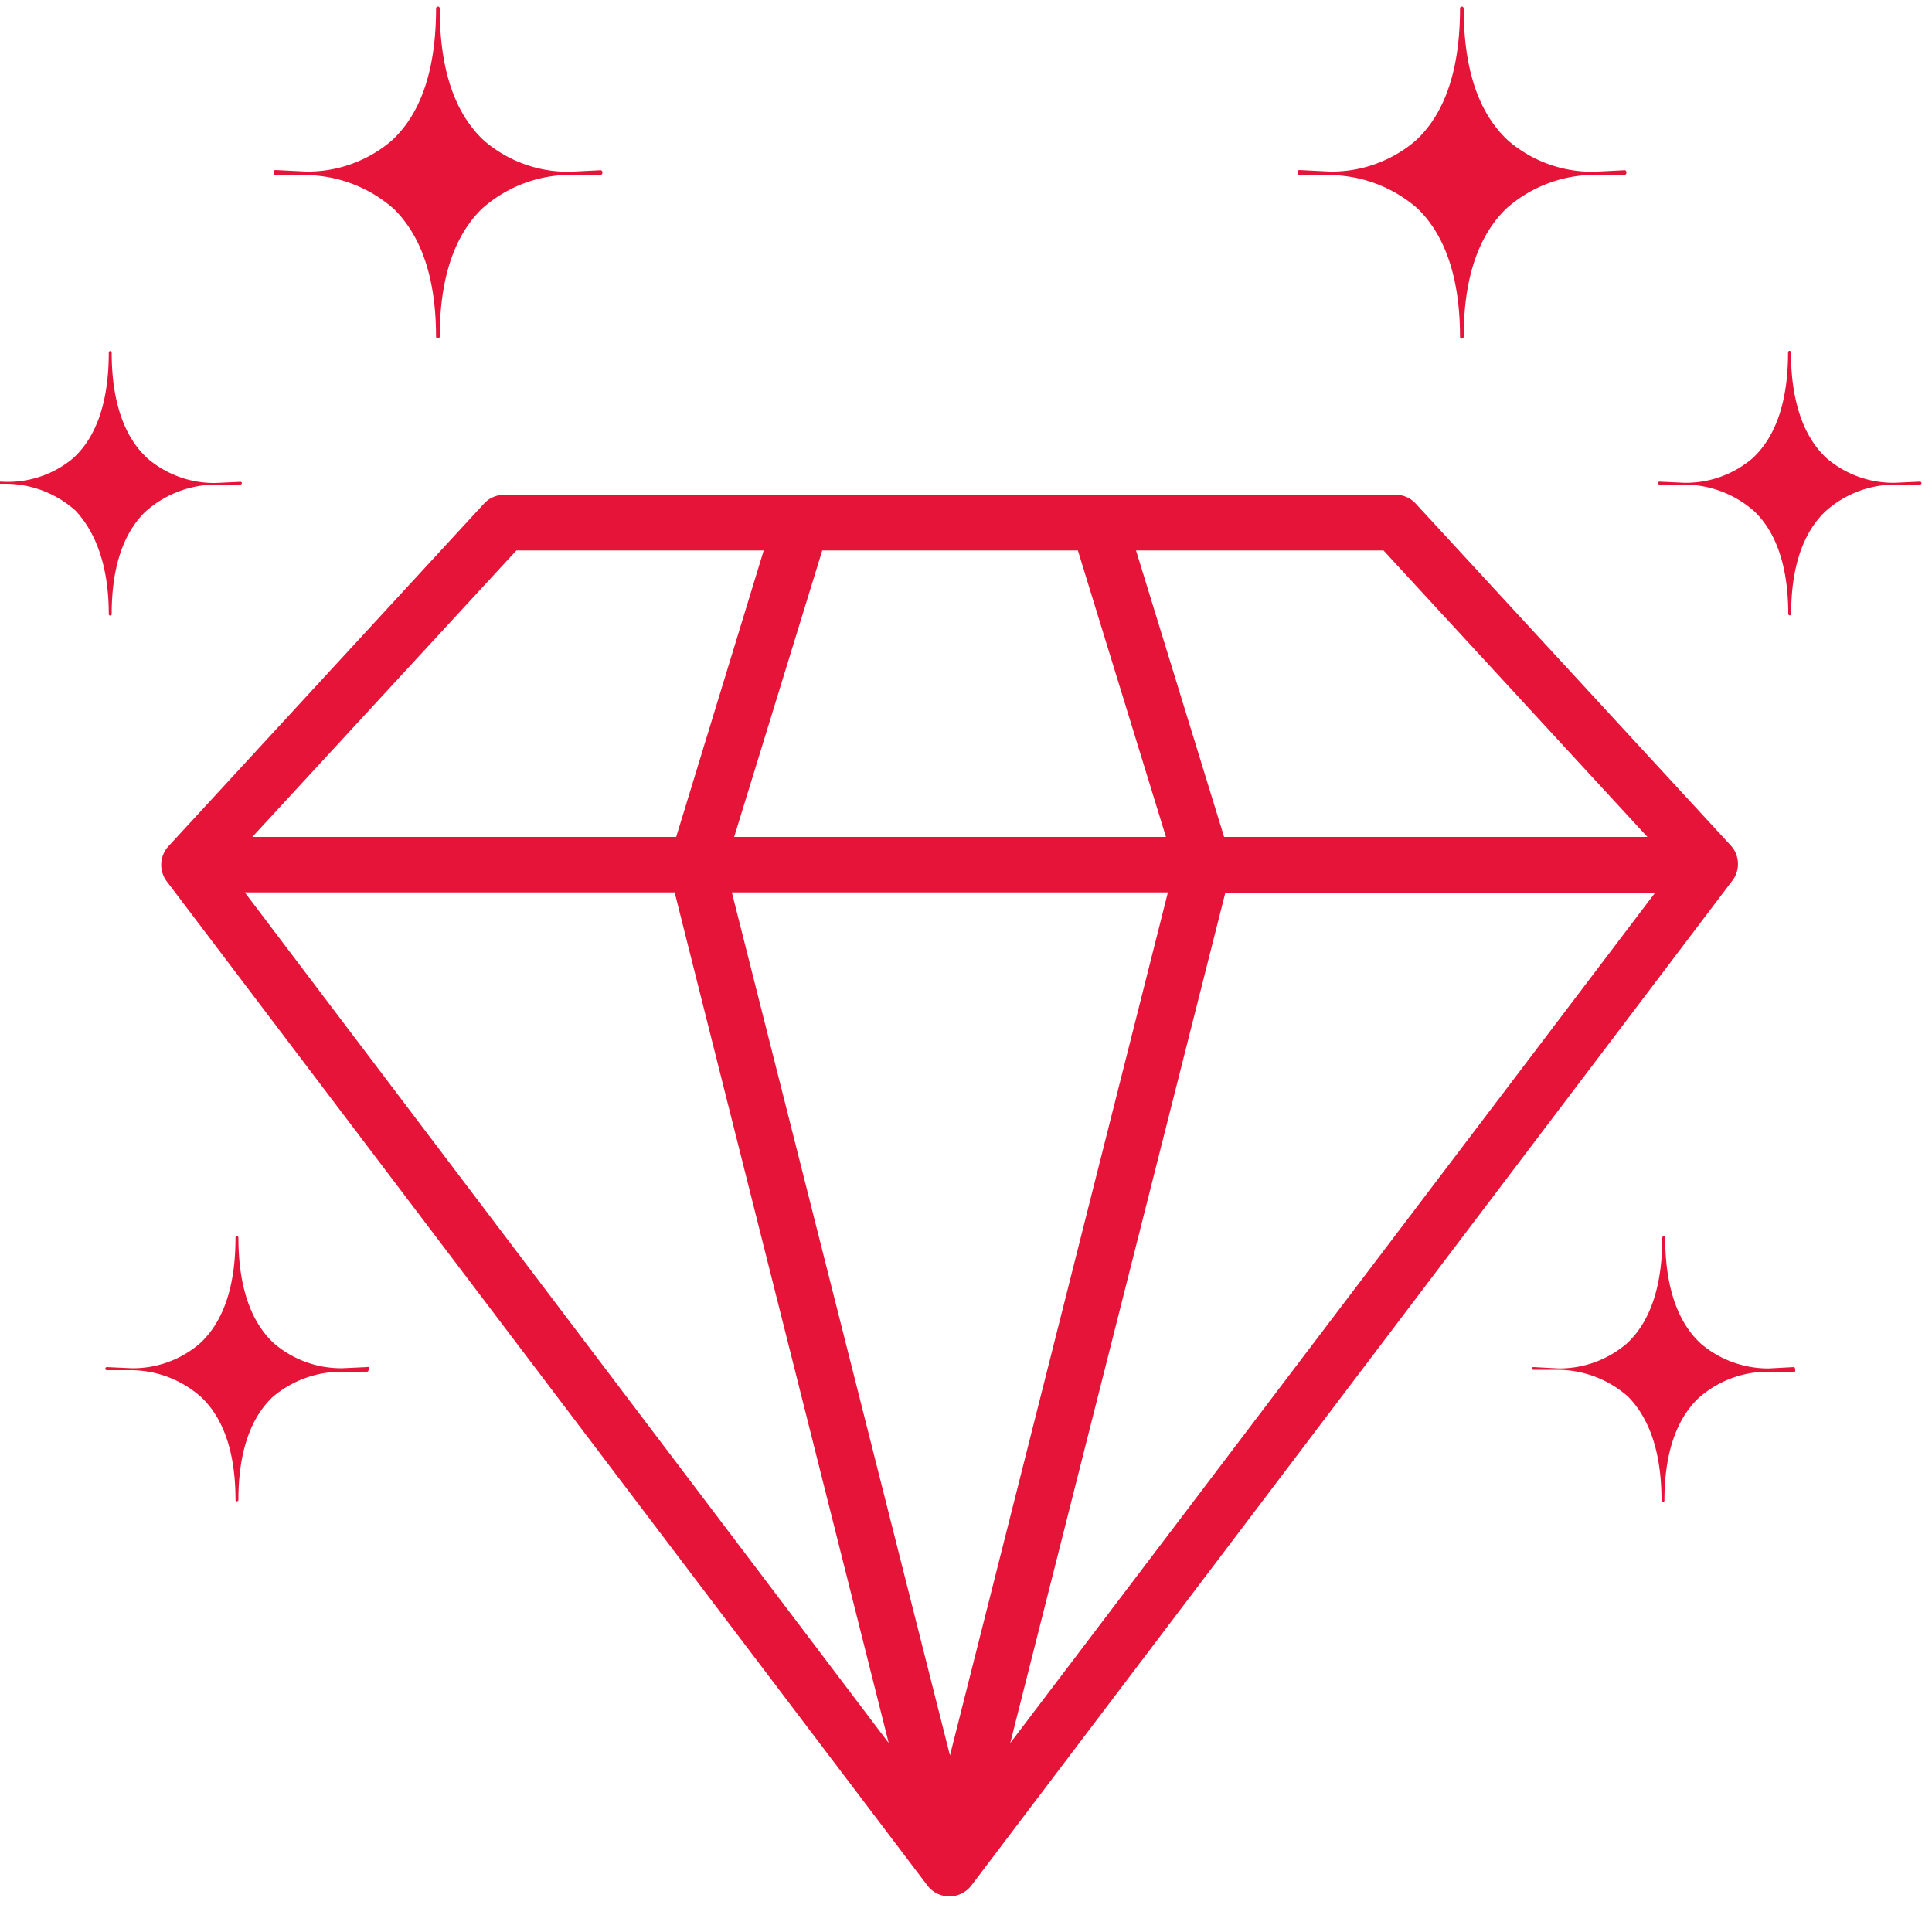 <svg xmlns="http://www.w3.org/2000/svg" data-name="Layer 1" viewBox="0 0 100 100"><path d="M67.23 9.06h1.6a7 7 0 0 1 4.55 1.74c1.45 1.41 2.19 3.65 2.19 6.64a.1.1 0 0 0 .09.09.11.11 0 0 0 .1-.09c0-3 .74-5.22 2.2-6.64a6.9 6.9 0 0 1 4.54-1.75h1.6a.1.1 0 0 0 .08-.1.14.14 0 0 0 0-.06.09.09 0 0 0-.08-.08l-1.61.08a6.67 6.67 0 0 1-4.4-1.59c-1.56-1.42-2.33-3.72-2.33-6.87a.1.1 0 0 0-.1-.09.1.1 0 0 0-.09.09c0 3.15-.77 5.45-2.31 6.86a6.67 6.67 0 0 1-4.41 1.59l-1.6-.08a.09.09 0 0 0-.08.08.14.14 0 0 0 0 .06.09.09 0 0 0 .06.12M99.45 25s0-.07-.08-.07l-1.29.06a5.32 5.32 0 0 1-3.52-1.26c-1.23-1.13-1.86-3-1.86-5.5a.07.07 0 0 0-.07-.07s-.08 0-.08.07c0 2.52-.62 4.37-1.85 5.5a5.32 5.32 0 0 1-3.52 1.26l-1.29-.06a.08.08 0 0 0-.07.07.07.07 0 0 0 .07.08h1.27a5.53 5.53 0 0 1 3.65 1.39c1.16 1.12 1.75 2.92 1.75 5.31a.08.08 0 0 0 .07.07.08.08 0 0 0 .08-.07c0-2.4.6-4.18 1.76-5.3a5.42 5.42 0 0 1 3.64-1.4h1.28a.08.08 0 0 0 .07-.08ZM14.23 9.06h1.59a7 7 0 0 1 4.55 1.74c1.46 1.42 2.2 3.65 2.2 6.64a.1.1 0 0 0 .19 0c0-3 .74-5.23 2.19-6.64a6.9 6.9 0 0 1 4.55-1.75h1.6a.11.11 0 0 0 .08-.1s0 0 0-.06a.1.1 0 0 0-.09-.08l-1.6.08a6.66 6.66 0 0 1-4.41-1.59c-1.55-1.42-2.32-3.72-2.32-6.87a.09.09 0 0 0-.09-.09.1.1 0 0 0-.1.09c0 3.15-.77 5.45-2.31 6.86a6.68 6.68 0 0 1-4.4 1.59l-1.61-.08a.09.09 0 0 0-.08.08.14.14 0 0 0 0 .06.1.1 0 0 0 .06.12M5.7 31.86s.08 0 .08-.07c0-2.4.59-4.19 1.75-5.31a5.52 5.52 0 0 1 3.64-1.4h1.28a.08.08 0 0 0 .07-.07s0-.07-.08-.07l-1.29.06a5.3 5.3 0 0 1-3.51-1.27c-1.24-1.13-1.86-3-1.86-5.49a.08.08 0 0 0-.07-.07.08.08 0 0 0-.08.07c0 2.52-.62 4.37-1.86 5.49a5.26 5.26 0 0 1-3.52 1.21L-1 24.89a.08.08 0 0 0-.07.07s0 .08.05.08H.27a5.46 5.46 0 0 1 3.64 1.39C5 27.6 5.63 29.39 5.63 31.79a.08.08 0 0 0 .07.07m87.16 38.9-1.3.07a5.38 5.38 0 0 1-3.51-1.27c-1.24-1.13-1.86-3-1.86-5.5a.08.08 0 0 0-.08-.07.08.08 0 0 0-.07.07c0 2.51-.62 4.37-1.86 5.5a5.36 5.36 0 0 1-3.51 1.27l-1.3-.07a.08.08 0 0 0-.08.07.08.08 0 0 0 .07.07h1.27a5.54 5.54 0 0 1 3.64 1.39c1.16 1.19 1.73 2.99 1.73 5.39a.08.08 0 0 0 .07.07.08.08 0 0 0 .08-.07c0-2.4.59-4.19 1.76-5.31A5.4 5.4 0 0 1 91.58 71s1.22 0 1.28 0 .06 0 .06-.08-.03-.16-.06-.16m-73.86 0-1.29.06a5.36 5.36 0 0 1-3.51-1.27c-1.24-1.13-1.86-3-1.86-5.49a.08.08 0 0 0-.07-.08.08.08 0 0 0-.08.08c0 2.51-.62 4.36-1.86 5.49a5.3 5.3 0 0 1-3.51 1.27l-1.3-.06a.09.09 0 0 0-.07.08.08.08 0 0 0 .06.08h1.28a5.5 5.5 0 0 1 3.64 1.41c1.17 1.12 1.76 2.91 1.76 5.31a.08.08 0 0 0 .07.07.08.08 0 0 0 .08-.07c0-2.4.59-4.2 1.76-5.32A5.5 5.5 0 0 1 17.69 71H19a.08.08 0 0 0 .07-.07.09.09 0 0 0-.07-.17m70.61-26.97L73.29 26.08a1.4 1.4 0 0 0-1.05-.47H26.1a1.43 1.43 0 0 0-1.06.47L8.73 43.79a1.42 1.42 0 0 0-.09 1.84L48 97.59a1.43 1.43 0 0 0 2.28 0l39.38-52a1.42 1.42 0 0 0-.05-1.8m-18-15.3 13.66 14.83H63.36L58.8 28.49Zm-15.82 0 4.56 14.83H38l4.56-14.83Zm-29.06 0h12.8L35 43.32H13.06Zm-14.06 17.7h22.25L46 90.22Zm36.5 44.67L37.88 46.19h22.57Zm3.12-.64 11.13-44h22.24Z" style="fill:#e61438"/></svg>